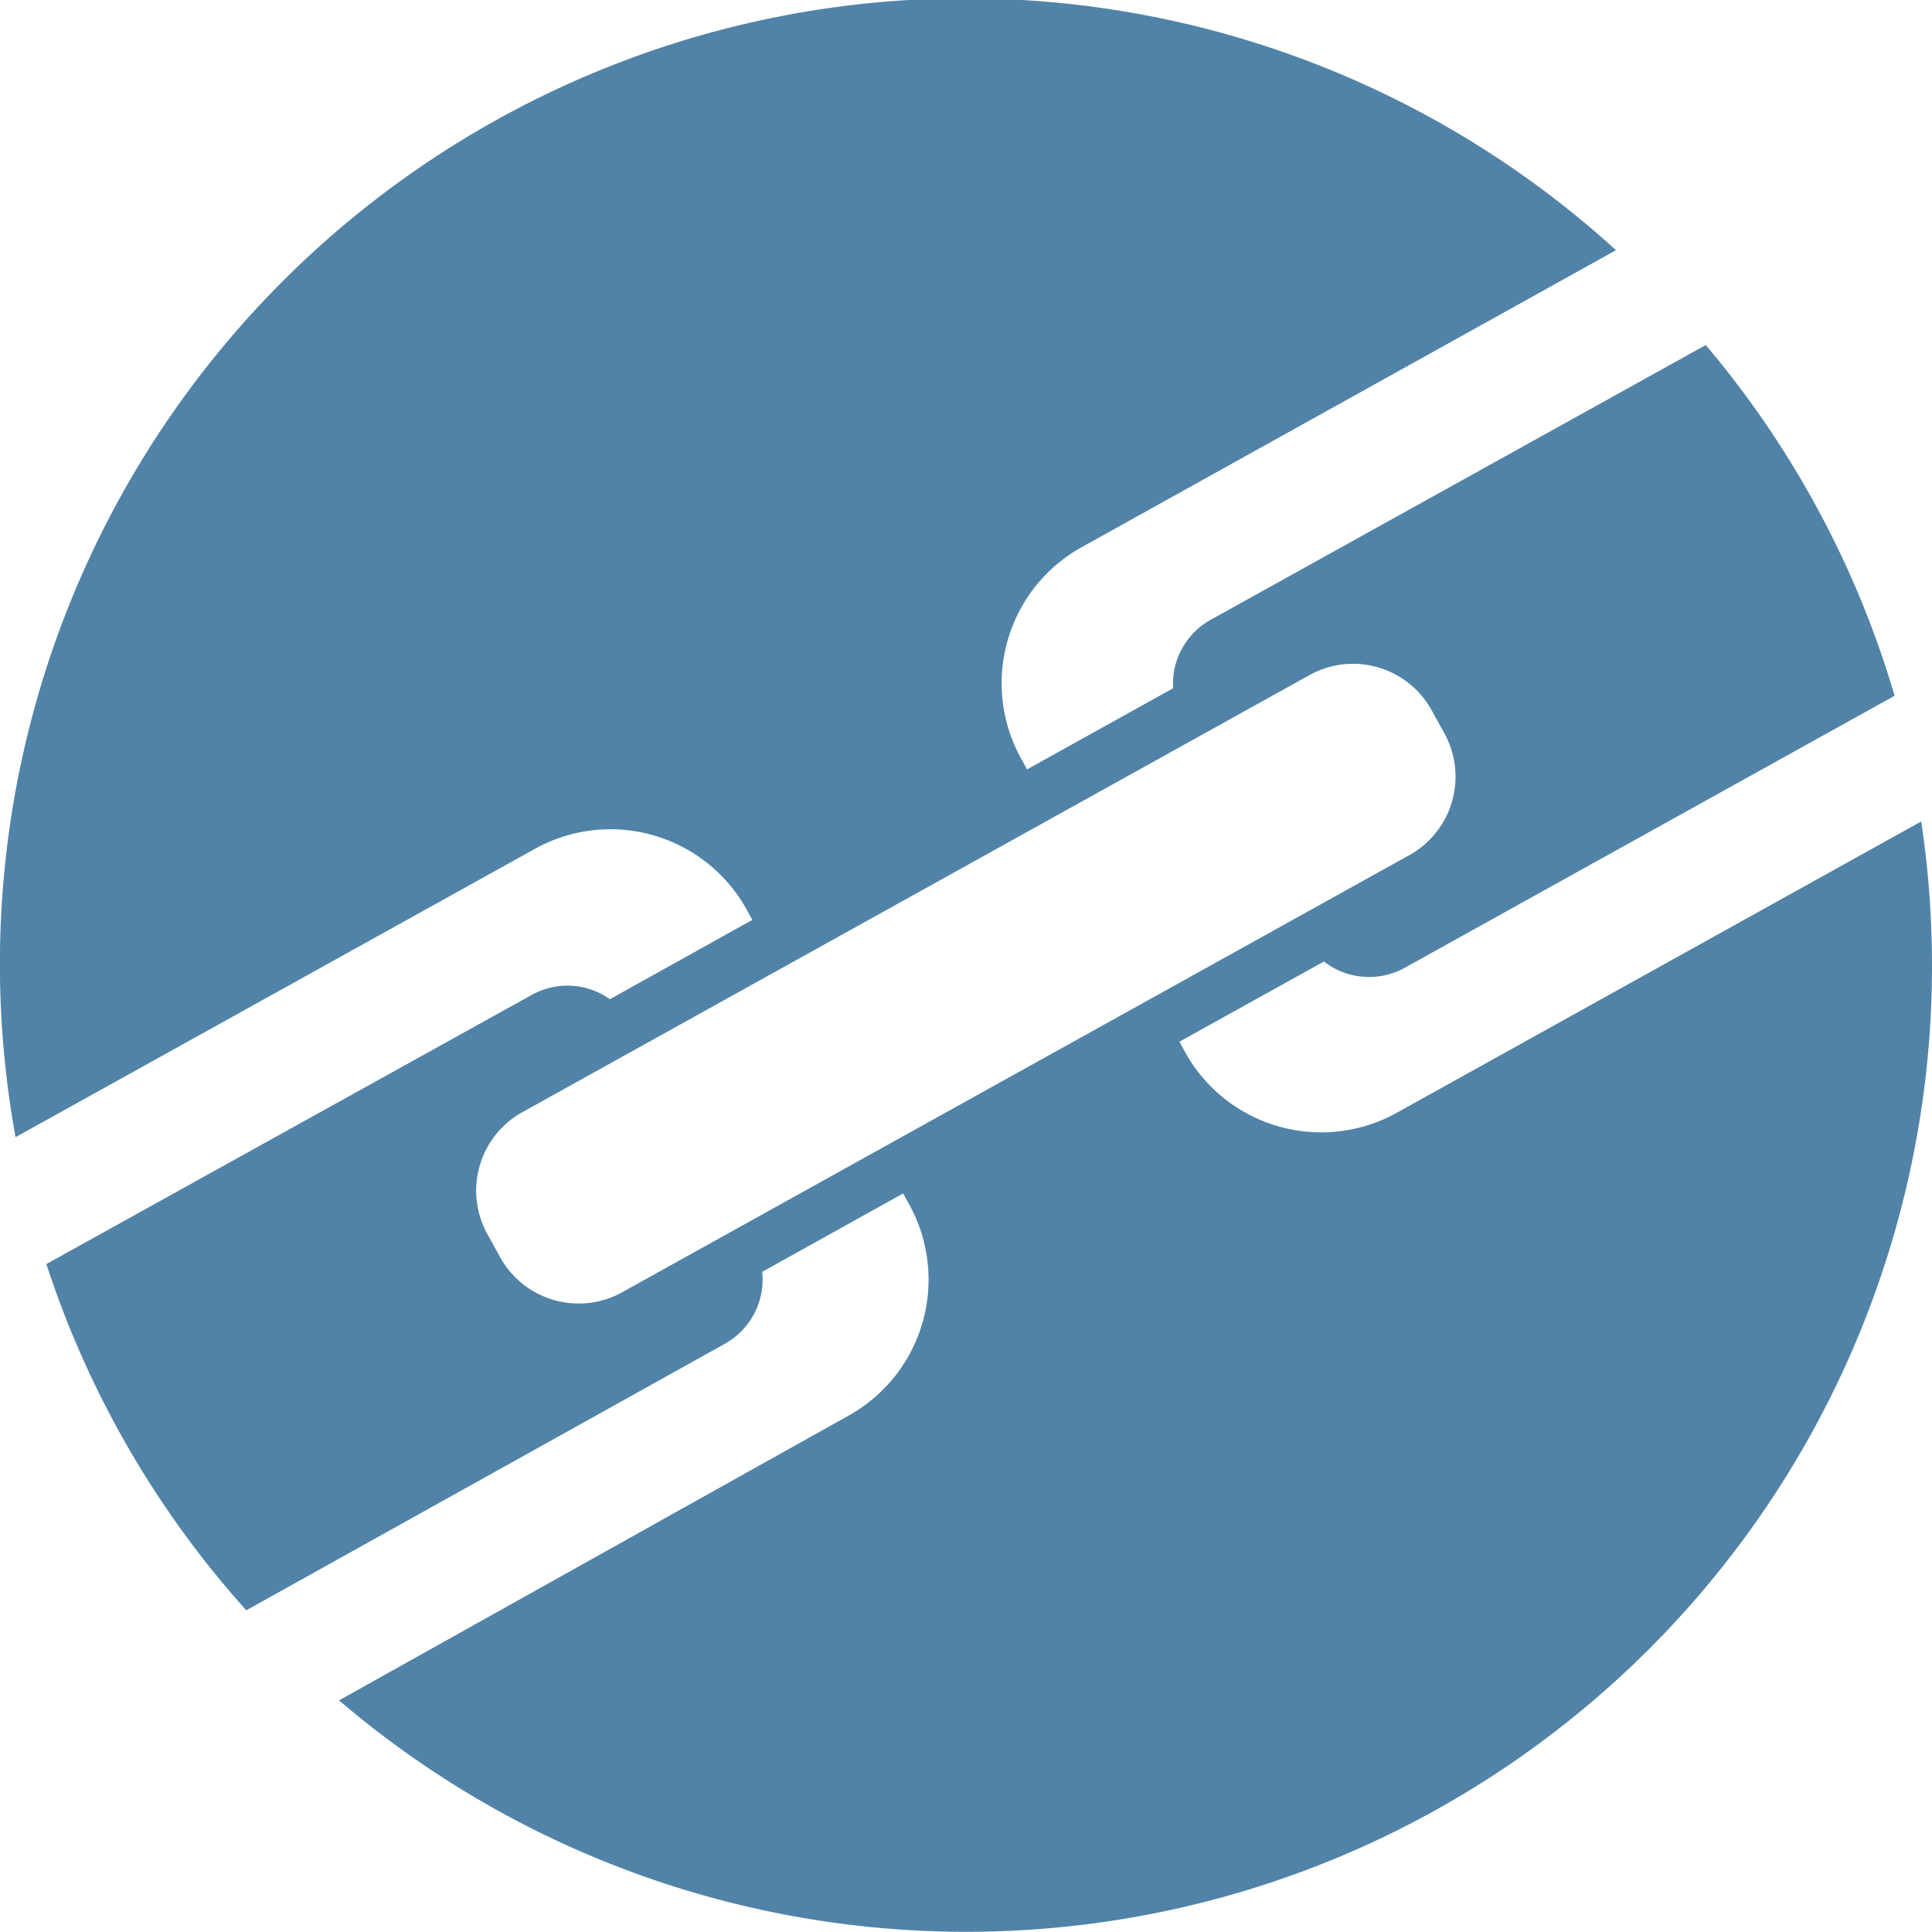 <svg xmlns="http://www.w3.org/2000/svg" viewBox="0 0 64.56 64.56"><defs><style>.cls-1{fill:#5083a7;}</style></defs><title>svg-01</title><g id="Vrstva_2" data-name="Vrstva 2"><g id="Vrstva_1-2" data-name="Vrstva 1"><path class="cls-1" d="M46.63,37.21a5.2,5.2,0,0,1-7-2l-.22-.4,4.83-2.68a2.46,2.46,0,0,0,2.7.21l16.37-9.09A32.19,32.19,0,0,0,57,11.53L40.44,20.72A2.45,2.45,0,0,0,39.2,23l-4.88,2.71-.22-.4a5.2,5.2,0,0,1,2-7L54,8.36A32.27,32.27,0,0,0,.52,38l17.4-9.66a5.2,5.2,0,0,1,7,2l.22.4-4.76,2.65a2.45,2.45,0,0,0-2.6-.15l-16.23,9A32.23,32.23,0,0,0,8.23,53.81l16-8.91a2.46,2.46,0,0,0,1.24-2.4l4.71-2.62.22.4a5.2,5.2,0,0,1-2,7L11.33,56.82A32.27,32.27,0,0,0,64.56,32.28a32.54,32.54,0,0,0-.36-4.83Zm-25.89,6a3,3,0,0,1-4-1.15l-.48-.87a3,3,0,0,1,1.15-4l26.4-14.66a3,3,0,0,1,4,1.15l.48.87a3,3,0,0,1-1.15,4Z"/></g></g></svg>